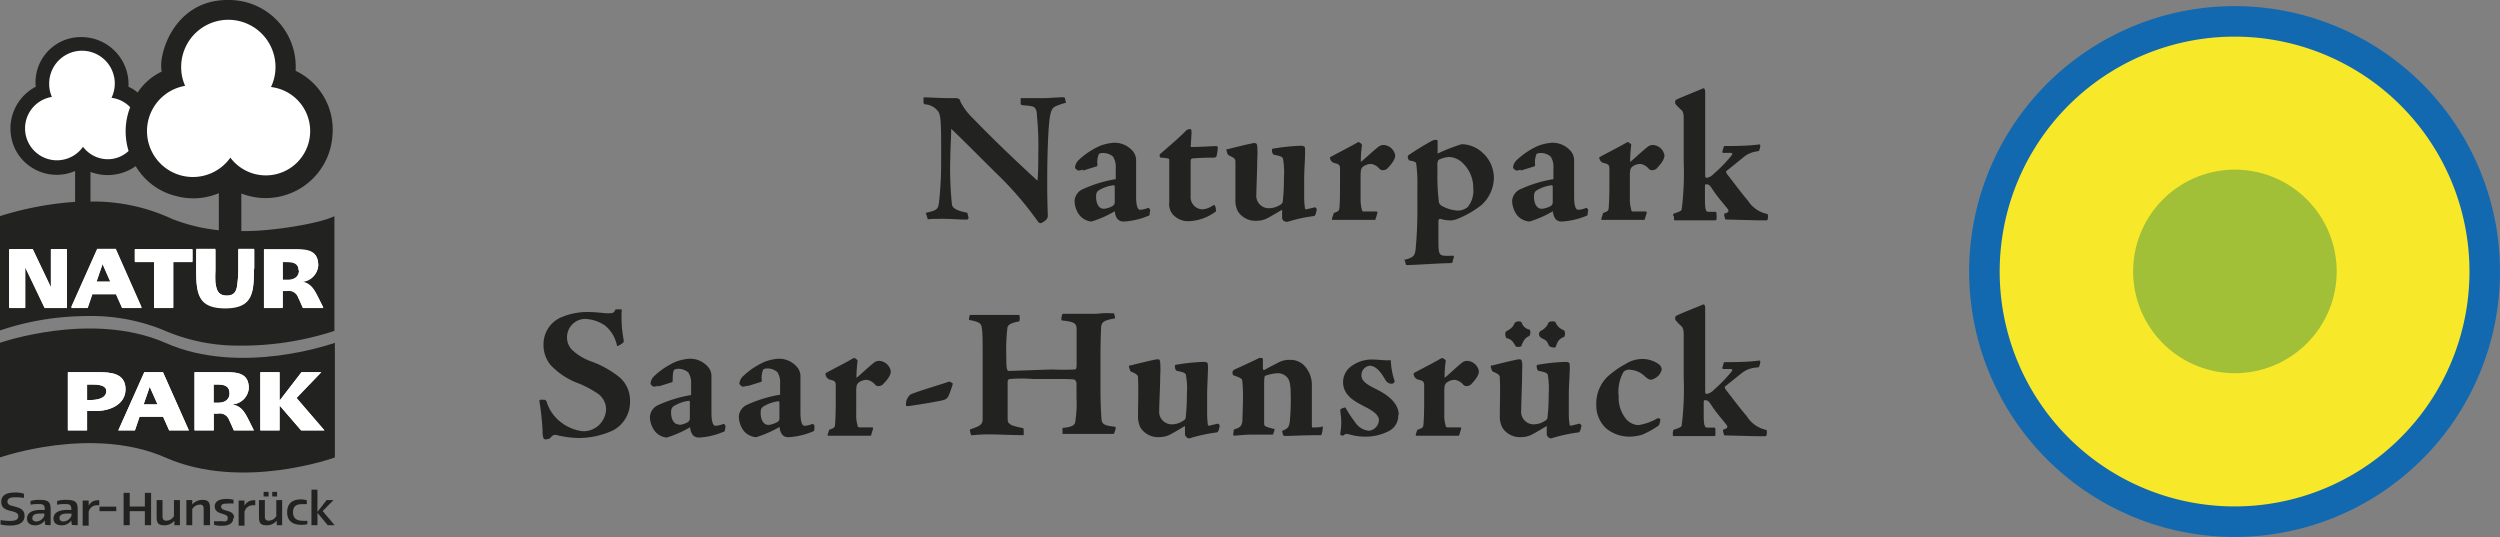 <?xml version="1.0" encoding="UTF-8"?> <svg xmlns="http://www.w3.org/2000/svg" id="Ebene_1" data-name="Ebene 1" viewBox="0 0 221.06 47.49"><rect x="0" y="0" width="221.06" height="47.49" fill="#808080" stroke="none"/><defs><style>.cls-1{fill:#222221;}.cls-2{fill:#fff;}.cls-3{fill:#1269b0;}.cls-4{fill:#f7e92a;}.cls-5{fill:#a2c037;}</style></defs><path class="cls-1" d="M256.17,92.6c0-.67-.63-.73-1.13-.88a.49.49,0,0,1-.19-.07.3.3,0,0,1-.19-.29c0-.38.44-.39.72-.39a4.52,4.52,0,0,1,.74.06v-.37a2.29,2.29,0,0,0-.79-.11c-.56,0-1.22.12-1.22.83,0,1.06,1.51.6,1.51,1.26,0,.41-.47.42-.77.42a5.52,5.52,0,0,1-.8-.07v.39a3.93,3.93,0,0,0,.84.09c.58,0,1.28-.14,1.28-.87Z" transform="translate(-254 -47)"></path><path class="cls-1" d="M258.48,93.44c0-.33,0-.66,0-1,0-.84.07-1.24-.95-1.24a2.56,2.56,0,0,0-.83.1v.33a3.5,3.5,0,0,1,.72-.06c.42,0,.54.08.54.52v0h-.4c-.5,0-1.17.14-1.17.77,0,.42.32.59.7.59a1,1,0,0,0,.87-.44,1.4,1.4,0,0,0,.05.41Zm-.56-.84a.34.34,0,0,1-.06.12.78.78,0,0,1-.66.39c-.18,0-.34-.09-.34-.29,0-.38.43-.41.72-.41h.34v.19Z" transform="translate(-254 -47)"></path><path class="cls-1" d="M260.87,93.44c0-.33,0-.66,0-1,0-.84.06-1.24-1-1.24a2.5,2.5,0,0,0-.82.1v.33a3.41,3.41,0,0,1,.71-.06c.42,0,.55.08.55.52v0h-.4c-.5,0-1.18.14-1.18.77,0,.42.32.59.71.59a1,1,0,0,0,.87-.44,1.4,1.4,0,0,0,.05.41Zm-.55-.84a.67.67,0,0,1-.06.12.79.79,0,0,1-.66.39c-.18,0-.34-.09-.34-.29,0-.38.43-.41.71-.41h.35v.19Z" transform="translate(-254 -47)"></path><path class="cls-1" d="M262.78,91.7v-.46a.57.57,0,0,0-.22,0,.85.85,0,0,0-.72.48v-.46h-.53v2.22h.53V92.25a.58.58,0,0,1,.05-.14.73.73,0,0,1,.67-.43.82.82,0,0,1,.22,0Z" transform="translate(-254 -47)"></path><polygon class="cls-1" points="10.28 45.2 10.28 44.8 8.8 44.8 8.8 45.2 10.28 45.2 10.28 45.2"></polygon><polygon class="cls-1" points="13.36 46.44 13.36 43.58 12.81 43.58 12.81 44.79 11.47 44.79 11.47 43.58 10.93 43.58 10.93 46.44 11.47 46.44 11.47 45.2 12.81 45.2 12.81 46.44 13.36 46.44 13.36 46.44"></polygon><path class="cls-1" d="M269.91,93.44V91.22h-.53v1.32a.3.3,0,0,1,0,.1.79.79,0,0,1-.66.4c-.31,0-.35-.17-.35-.43V91.22h-.52v1.5c0,.56.16.73.73.73a1.14,1.14,0,0,0,.84-.41v.4Z" transform="translate(-254 -47)"></path><path class="cls-1" d="M272.57,93.44v-1.5c0-.56-.16-.74-.73-.74a1.19,1.19,0,0,0-.84.41v-.39h-.52v2.22H271V92.12a.3.3,0,0,1,0-.1.8.8,0,0,1,.67-.4c.3,0,.34.17.34.43v1.39Z" transform="translate(-254 -47)"></path><path class="cls-1" d="M274.7,92.79c0-.81-1.15-.48-1.15-1,0-.26.37-.26.55-.26a3.48,3.48,0,0,1,.55,0v-.34a2.43,2.43,0,0,0-.66-.07c-.44,0-1,.12-1,.66,0,.79,1.15.54,1.15,1s-.37.3-.58.3a3.35,3.35,0,0,1-.63,0v.33a2.32,2.32,0,0,0,.7.08c.44,0,1-.12,1-.68Z" transform="translate(-254 -47)"></path><path class="cls-1" d="M276.57,91.7v-.46a.62.62,0,0,0-.23,0,.88.88,0,0,0-.72.48v-.46h-.52v2.22h.52V92.25a.59.59,0,0,1,.06-.14.71.71,0,0,1,.66-.43.9.9,0,0,1,.23,0Z" transform="translate(-254 -47)"></path><path class="cls-1" d="M278.5,90.9v-.41h-.43v.41Zm-.75,0v-.41h-.44v.41Zm1.2,2.54V91.22h-.52v1.32a.3.3,0,0,1,0,.1.8.8,0,0,1-.67.4c-.3,0-.34-.17-.34-.43V91.22h-.52v1.5c0,.56.16.73.73.73a1.15,1.15,0,0,0,.84-.41v.4Z" transform="translate(-254 -47)"></path><path class="cls-1" d="M281.18,93.4v-.35a2.68,2.68,0,0,1-.4,0c-.5,0-.87-.19-.87-.74s.29-.73.8-.73c.14,0,.28,0,.42,0v-.34a1.63,1.63,0,0,0-.53-.08c-.75,0-1.21.36-1.21,1.14s.51,1.11,1.29,1.11a2.07,2.07,0,0,0,.5-.06Z" transform="translate(-254 -47)"></path><polygon class="cls-1" points="29.59 46.44 28.53 45.19 29.49 44.22 28.88 44.22 28.07 45.26 28.07 43.3 27.54 43.3 27.54 46.44 28.07 46.44 28.07 45.35 28.98 46.44 29.59 46.44 29.59 46.44"></polygon><path class="cls-1" d="M262,64.82a16.53,16.53,0,0,1,7.22,1.54,15.7,15.7,0,0,0,4.13,1V64.08a5.8,5.8,0,0,1-3.72.27A5.73,5.73,0,0,1,266,61.69a4.28,4.28,0,0,1-4,.51v2.62Zm-8,1.29a28.37,28.37,0,0,1,6.64-1.26V62.12a4.1,4.1,0,0,1-5.25-1.84,4.17,4.17,0,0,1,1.77-5.61,4,4,0,0,1,4.05-4.39,4.17,4.17,0,0,1,4.15,4.39,3.48,3.48,0,0,1,.81.51,5.29,5.29,0,0,1,2.13-1.85c-.35-1.46,1.09-6.45,6-6.33a5.9,5.9,0,0,1,5.84,6.26,5.75,5.75,0,0,1,3.26,5.66,5.92,5.92,0,0,1-8.06,5.19v3.32c2.69.06,7.1-.71,8.23-1.32V76.26a26.42,26.42,0,0,1-8.53,1.3,16.43,16.43,0,0,1-6.51-1.34,16.91,16.91,0,0,0-7-1.27A24.13,24.13,0,0,0,254,76.22V66.11Z" transform="translate(-254 -47)"></path><path class="cls-1" d="M254,87.45s8.1-2.85,14.61,0c6.78,3,15,0,15,0V77.31s-8.25,3-15,0c-6.51-2.84-14.61,0-14.61,0V87.45Z" transform="translate(-254 -47)"></path><path class="cls-2" d="M265.1,81.42c0-1.43-1.32-1.51-2.42-1.51H260v5.15h1.7V83.34h.81c1.16,0,2.59-.55,2.59-1.92Zm-1.7.16c0,.67-.86.79-1.37.79h-.33V81h.41c.4,0,1.29,0,1.29.58Z" transform="translate(-254 -47)"></path><path class="cls-2" d="M270.7,85.06l-2.29-5.15h-1.65l-2.3,5.15h1.47l.41-1.21h2.08l.54,1.21Zm-2.77-2.3H266.7l.54-1.56.69,1.56Z" transform="translate(-254 -47)"></path><path class="cls-2" d="M276.45,85.06l-.45-.9c-.36-.71-.66-1.28-1.52-1.4A1.56,1.56,0,0,0,276,81.33c0-1.34-1-1.42-2.09-1.42H271.2v5.15h1.7V83.57h.37a.88.88,0,0,1,1,.59c.15.29.27.6.41.9Zm-2.15-3.3c0,.59-.44.85-1,.85h-.41V81h.17c.55,0,1.23,0,1.23.76Z" transform="translate(-254 -47)"></path><polygon class="cls-2" points="28.69 38.06 26.22 35.19 28.41 32.91 26.66 32.91 24.72 35.43 24.72 32.91 23.02 32.91 23.02 38.06 24.72 38.06 24.72 35.85 26.63 38.06 28.69 38.06 28.69 38.06"></polygon><path class="cls-2" d="M265.1,81.42c0-1.43-1.32-1.51-2.42-1.51H260v5.15h1.7V83.34h.81c1.16,0,2.59-.55,2.59-1.92Zm-1.7.16c0,.67-.86.79-1.37.79h-.33V81h.41c.4,0,1.29,0,1.29.58Z" transform="translate(-254 -47)"></path><path class="cls-2" d="M270.7,85.06l-2.29-5.15h-1.65l-2.3,5.15h1.47l.41-1.21h2.08l.54,1.21Zm-2.77-2.3H266.7l.54-1.56.69,1.56Z" transform="translate(-254 -47)"></path><path class="cls-2" d="M276.45,85.06l-.45-.9c-.36-.71-.66-1.28-1.52-1.4A1.56,1.56,0,0,0,276,81.33c0-1.34-1-1.42-2.09-1.42H271.2v5.15h1.7V83.57h.37a.88.88,0,0,1,1,.59c.15.29.27.6.41.9Zm-2.15-3.3c0,.59-.44.85-1,.85h-.41V81h.17c.55,0,1.23,0,1.23.76Z" transform="translate(-254 -47)"></path><polygon class="cls-2" points="28.69 38.06 26.22 35.19 28.41 32.91 26.66 32.91 24.72 35.43 24.72 32.91 23.02 32.91 23.02 38.06 24.72 38.06 24.72 35.85 26.63 38.06 28.69 38.06 28.69 38.06"></polygon><polygon class="cls-2" points="5.92 27.24 5.92 22.08 4.5 22.08 4.5 25.43 2.9 22.08 0.81 22.08 0.81 27.24 2.23 27.24 2.23 23.66 3.94 27.24 5.92 27.24 5.92 27.24"></polygon><path class="cls-2" d="M266.53,74.24l-2.29-5.16h-1.65l-2.3,5.16h1.47l.41-1.21h2.08l.54,1.21Zm-2.77-2.3h-1.23l.54-1.57.69,1.57Z" transform="translate(-254 -47)"></path><polygon class="cls-2" points="17.02 23.18 17.02 22.08 11.92 22.08 11.92 23.18 13.62 23.18 13.62 27.24 15.32 27.24 15.32 23.18 17.02 23.18 17.02 23.18"></polygon><path class="cls-2" d="M276.48,70.8V69.08h-1.41V71A9.48,9.48,0,0,1,275,72c-.06.64-.19,1.13-.95,1.13s-.9-.48-1-1.13a9.48,9.48,0,0,1,0-1.07V69.08h-1.7V70.8c0,2.06.07,3.47,2.56,3.47s2.54-1.43,2.54-3.47Z" transform="translate(-254 -47)"></path><path class="cls-2" d="M282.59,74.24l-.45-.9c-.36-.72-.66-1.28-1.52-1.4a1.56,1.56,0,0,0,1.52-1.43c0-1.35-1-1.43-2.09-1.43h-2.71v5.16H279v-1.5h.37a.88.88,0,0,1,1,.6c.15.29.27.6.41.9Zm-2.15-3.31c0,.59-.44.86-1,.86H279V70.18h.17c.55,0,1.23,0,1.23.75Z" transform="translate(-254 -47)"></path><polygon class="cls-2" points="5.92 27.18 5.92 22.02 4.5 22.02 4.5 25.38 2.9 22.02 0.81 22.02 0.81 27.18 2.23 27.18 2.23 23.6 3.94 27.18 5.92 27.18 5.92 27.18"></polygon><path class="cls-2" d="M266.53,74.18,264.24,69h-1.65l-2.3,5.15h1.47l.41-1.21h2.08l.54,1.21Zm-2.77-2.3h-1.23l.54-1.57.69,1.57Z" transform="translate(-254 -47)"></path><polygon class="cls-2" points="17.02 23.12 17.02 22.02 11.92 22.02 11.92 23.12 13.62 23.12 13.62 27.18 15.32 27.18 15.32 23.12 17.02 23.12 17.02 23.12"></polygon><path class="cls-2" d="M276.48,70.74V69h-1.41v1.89A9.39,9.39,0,0,1,275,72c-.06.65-.19,1.14-.95,1.14s-.9-.49-1-1.14a9.39,9.39,0,0,1,0-1.06V69h-1.7v1.71c0,2.06.07,3.47,2.56,3.47s2.54-1.43,2.54-3.47Z" transform="translate(-254 -47)"></path><path class="cls-2" d="M282.59,74.18l-.45-.9c-.36-.71-.66-1.28-1.52-1.4a1.56,1.56,0,0,0,1.52-1.43c0-1.35-1-1.42-2.09-1.42h-2.71v5.15H279V72.69h.37a.88.88,0,0,1,1,.59c.15.29.27.6.41.9Zm-2.15-3.31c0,.6-.44.86-1,.86H279V70.12h.17c.55,0,1.23,0,1.23.75Z" transform="translate(-254 -47)"></path><path class="cls-2" d="M278,54.7a3.92,3.92,0,1,1-3.63,6.24,4.06,4.06,0,1,1-4-6.35,4,4,0,0,1-.35-1.67,4.17,4.17,0,1,1,8.34,0,4.08,4.08,0,0,1-.4,1.78Z" transform="translate(-254 -47)"></path><path class="cls-2" d="M263.86,55.65a2.73,2.73,0,0,1,1.65.83,5.91,5.91,0,0,0-.14,3.87,2.69,2.69,0,0,1-1.84.73,2.75,2.75,0,0,1-2.19-1.1,2.82,2.82,0,1,1-2.75-4.41,2.8,2.8,0,0,1-.24-1.16,2.9,2.9,0,1,1,5.51,1.24Z" transform="translate(-254 -47)"></path><path class="cls-3" d="M475.06,71a23.47,23.47,0,1,1-23.47-23.46A23.47,23.47,0,0,1,475.06,71Z" transform="translate(-254 -47)"></path><path class="cls-4" d="M472.36,71a20.77,20.77,0,1,1-20.77-20.76A20.77,20.77,0,0,1,472.36,71Z" transform="translate(-254 -47)"></path><path class="cls-5" d="M460.62,71a9,9,0,1,1-9-9,9,9,0,0,1,9,9Z" transform="translate(-254 -47)"></path><path class="cls-1" d="M302.29,85.86a.35.35,0,0,1-.21-.07,1.39,1.39,0,0,1-.1-.63,23,23,0,0,0-.28-2.66c0-.12,0-.13.08-.15a1.82,1.82,0,0,1,.32,0,.22.22,0,0,1,.23.16,3.68,3.68,0,0,0,.48,1,3.91,3.91,0,0,0,2.7,1.62,2,2,0,0,0,2.08-2,1.71,1.71,0,0,0-.83-1.39,9.34,9.34,0,0,0-1.55-.82,6.41,6.41,0,0,1-2.54-1.66,2.8,2.8,0,0,1-.61-1.84,2.59,2.59,0,0,1,1.43-2.3,5.84,5.84,0,0,1,2.56-.53c.46,0,1.14.07,1.44.1a3,3,0,0,0,.53,0c.17,0,.3-.06.4-.33a3.89,3.89,0,0,1,.56,0,10.7,10.7,0,0,0,.17,2.71c0,.15,0,.2-.07.25s-.25.18-.4.25-.11,0-.15-.13a3.08,3.08,0,0,0-1-1.63,3.29,3.29,0,0,0-1.84-.61,1.62,1.62,0,0,0-1.55,1.57,1.54,1.54,0,0,0,.46,1.18,4.83,4.83,0,0,0,1.65,1,8.63,8.63,0,0,1,2.52,1.4,2.71,2.71,0,0,1,.94,2.17,2.83,2.83,0,0,1-1.55,2.56,7.35,7.35,0,0,1-2.9.65,8.69,8.69,0,0,1-2-.25.58.58,0,0,0-.32,0,.9.9,0,0,0-.28.25.51.51,0,0,1-.33.1Z" transform="translate(-254 -47)"></path><path class="cls-1" d="M312.2,81.11a1.33,1.33,0,0,1-.38.08c-.07,0-.3-.16-.3-.28a1.06,1.06,0,0,1,.28-.61A6.75,6.75,0,0,1,313.72,79a4.2,4.2,0,0,1,1.26-.28,2.08,2.08,0,0,1,1.54.63,1.27,1.27,0,0,1,.39,1c0,1.22,0,2.43,0,3.12s.1,1.18.36,1.18a2,2,0,0,0,.7-.17c.06,0,.2.12.18.25l-.05.3c0,.1,0,.11-.15.16a6.33,6.33,0,0,1-2.14.5c-.34,0-.71-.15-.79-.91a9.62,9.62,0,0,1-2.07.91,1.54,1.54,0,0,1-1-.51,2.1,2.1,0,0,1-.48-1.33,1.23,1.23,0,0,1,.79-1.06,11.73,11.73,0,0,1,2.85-.86c0-.43,0-.64,0-1a1.68,1.68,0,0,0-.25-1,1.37,1.37,0,0,0-.9-.32.62.62,0,0,0-.34.09c-.09.08-.14.38-.14.94,0,.1,0,.15-.13.18l-1.12.35Zm1.9,3.46a1.9,1.9,0,0,0,.68-.22A.4.4,0,0,0,315,84c0-.18,0-1,0-1.24s0-.32-.08-.32a3.34,3.34,0,0,0-1.34.47c-.15.1-.24.23-.24.56,0,.55.22,1.06.68,1.06Z" transform="translate(-254 -47)"></path><path class="cls-1" d="M320.06,81.11a1.27,1.27,0,0,1-.38.08c-.06,0-.3-.16-.3-.28a1,1,0,0,1,.29-.61A6.62,6.62,0,0,1,321.59,79a4.15,4.15,0,0,1,1.25-.28,2.08,2.08,0,0,1,1.54.63,1.28,1.28,0,0,1,.4,1c0,1.22,0,2.43,0,3.12s.1,1.18.37,1.18a1.94,1.94,0,0,0,.69-.17c.07,0,.2.12.18.25L326,85c0,.1,0,.11-.14.16a6.39,6.39,0,0,1-2.14.5c-.35,0-.71-.15-.79-.91a9.83,9.83,0,0,1-2.07.91,1.59,1.59,0,0,1-1.05-.51,2.16,2.16,0,0,1-.48-1.33,1.24,1.24,0,0,1,.8-1.06,11.6,11.6,0,0,1,2.85-.86c0-.43,0-.64,0-1a1.61,1.61,0,0,0-.25-1,1.34,1.34,0,0,0-.89-.32.65.65,0,0,0-.35.09,1.83,1.83,0,0,0-.13.94c0,.1,0,.15-.13.18l-1.13.35ZM322,84.57a1.93,1.93,0,0,0,.67-.22.36.36,0,0,0,.25-.31c0-.18,0-1,0-1.24s0-.32-.09-.32a3.4,3.4,0,0,0-1.34.47c-.15.1-.23.23-.23.56,0,.55.22,1.06.68,1.06Z" transform="translate(-254 -47)"></path><path class="cls-1" d="M327.33,85c.4-.15.47-.18.5-.4s.07-1,.07-2.12v-1.2c0-.55,0-.58-.58-.73A.55.55,0,0,1,327,80c.68-.38,1.92-1,2.37-1.28a.34.34,0,0,1,.2-.06s.3.16.26.28a11.31,11.31,0,0,0-.1,1.47c.28-.21,1.11-1,1.51-1.31a.74.74,0,0,1,.53-.19,1.11,1.11,0,0,1,1,.92c0,.47-.56,1-.68,1.14a.6.6,0,0,1-.41.17.37.37,0,0,1-.33-.17,1.31,1.31,0,0,0-.66-.38,1.17,1.17,0,0,0-.78.25c-.15.15-.2.27-.2.78v2a3,3,0,0,0,.12,1c0,.12.06.18.23.17l1,0c.1,0,.16,0,.13.16l-.18.58h-2.32c-.81,0-1.34,0-1.41,0s-.11,0-.09-.12l.14-.43Z" transform="translate(-254 -47)"></path><path class="cls-1" d="M334.11,82.75a1.11,1.11,0,0,1,.39-.86c.5-.25,2.75-.91,3.16-1.06s.29-.07.47,0,.1.15.08.26c-.36,1.08-.41,1.14-.71,1.26s-2.57.48-3.18.56c-.21,0-.21,0-.21-.2Z" transform="translate(-254 -47)"></path><path class="cls-1" d="M347,79.67a19.77,19.77,0,0,0,2,0c.17,0,.2-.11.2-.51V77.65c0-.76,0-1.26,0-1.56,0-.57-.34-.64-1.32-.76-.07,0,0-.56.1-.58.83,0,1.64,0,2.46,0,.25,0,.65,0,1-.05a5.37,5.37,0,0,1,.75,0c.21,0,.26,0,.3,0a1.24,1.24,0,0,1,.11.45c-.94.17-1.19.28-1.24.81,0,.27-.05,1-.05,2.47v3c0,1.36.05,2,.08,2.54s.2.66,1.25.77c.05.1-.09.62-.19.63H350c-1.4,0-1.68,0-1.93,0-.1,0-.12,0-.12,0l0-.53c.84-.08,1-.23,1.11-.43a10.31,10.31,0,0,0,.13-2.23V80.91a.52.52,0,0,0-.12-.3c-.06-.06-.13-.1-1.6-.1h-2.19a11.85,11.85,0,0,0-1.92,0c-.24,0-.26.15-.26.32,0,1.24,0,2.17,0,2.83s0,.66.17.81.38.21,1.14.38c0,0,.1,0,.1.07a3.47,3.47,0,0,1,0,.56c-.93,0-2.28-.07-3.1-.07s-1.27.07-1.42.07a.14.14,0,0,1-.11,0,1.45,1.45,0,0,1-.12-.5c.84-.3,1.08-.39,1.13-.83,0-.24,0-.89,0-2.43v-3c0-1.57,0-2.18-.06-2.63s-.1-.61-1.14-.8a.84.84,0,0,1,.08-.44s0,0,.15,0h1.7c.48,0,.93,0,1.36,0l1.16,0a1.33,1.33,0,0,1,0,.56c-.45.1-1,.2-1.06.57a16.22,16.22,0,0,0-.1,2.41c0,1.31.05,1.41.27,1.41Z" transform="translate(-254 -47)"></path><path class="cls-1" d="M356.43,78.78c.1,0,.13.06.16.28a8.51,8.51,0,0,1,0,1.16c0,.84-.07,2.08-.09,3.09a1.11,1.11,0,0,0,1.13,1.21,1.77,1.77,0,0,0,1-.32.35.35,0,0,0,.22-.33,18.86,18.86,0,0,0,.1-2,6.84,6.84,0,0,0-.09-1.73c-.06-.17-.21-.22-.71-.33-.11,0-.18-.07-.21-.15a.67.67,0,0,1-.05-.3s0-.08.06-.1a17.64,17.64,0,0,1,2.45-.26c.29,0,.38.06.4.19a5.35,5.35,0,0,1,0,.78c0,.43-.06,1.11-.06,2.14v1.42a9.16,9.16,0,0,0,.06,1c0,.08.09.13.14.11l.74-.18c.07,0,.18.13.17.21-.1.52-.17.55-.28.57a14.23,14.23,0,0,0-2.29.49.3.3,0,0,1-.38-.1.35.35,0,0,1-.12-.28l0-.68c-.25.14-.75.45-1.21.7a2.05,2.05,0,0,1-1,.28,1.87,1.87,0,0,1-1.71-.81,2.21,2.21,0,0,1-.23-1.09c0-1.08.05-2.2,0-3.28,0-.23,0-.35-.57-.59-.08,0-.14-.12-.21-.37s0-.16.18-.21c.37-.1,2.12-.53,2.3-.53Z" transform="translate(-254 -47)"></path><path class="cls-1" d="M363.07,85c.53-.2.7-.23.79-.76,0-.36.05-1.39.05-2a12.91,12.91,0,0,0-.06-1.52c0-.2-.07-.28-.71-.51-.12,0-.19-.15-.14-.4,0,0,.07-.1.3-.2.95-.43,1.76-.81,1.91-.89a.44.44,0,0,1,.29-.07c.1,0,.17,0,.17.18s0,.53,0,.7.05.23.17.16c.36-.21.78-.41,1.19-.63a2,2,0,0,1,1-.24,1.77,1.77,0,0,1,1.17.38A2.49,2.49,0,0,1,370,81c0,.33,0,1,0,1.4V84.6c0,.12,0,.2.07.2s.66,0,.79-.07.1,0,.1.15a1.71,1.71,0,0,1-.1.52c0,.08-.05.08-.13.08-1.57,0-2.58.07-3.08.07-.13,0-.18,0-.23-.22l-.05-.23c.5-.2.61-.32.68-.83a20,20,0,0,0,.08-2.33c0-.86-.08-1.33-.33-1.59A1.14,1.14,0,0,0,367,80a3.77,3.77,0,0,0-1.09.22c-.1,0-.11.15-.13.56,0,.61,0,2.48,0,3.59,0,.32,0,.33.83.55.1,0,.12.07.07.18l-.12.33h-1.79c-.86,0-1.34.09-1.62.09-.07,0-.12,0-.1-.17l.05-.35Z" transform="translate(-254 -47)"></path><path class="cls-1" d="M377.64,83.69a1.52,1.52,0,0,1-.86,1.44,4.48,4.48,0,0,1-2,.48,4.88,4.88,0,0,1-1.39-.18c-.31-.08-.41-.1-.59.07a.24.24,0,0,1-.17,0c-.11,0-.13-.1-.11-.2a5.67,5.67,0,0,0,0-1.88c0-.1,0-.18,0-.23a1.58,1.58,0,0,1,.44-.17,11.74,11.74,0,0,0,.88,1.34,1.64,1.64,0,0,0,1.22.73,1,1,0,0,0,.87-.93c0-.64-1-1.06-1.51-1.34s-1.64-.81-1.66-2a1.74,1.74,0,0,1,.73-1.44,3.07,3.07,0,0,1,1.71-.59c.64,0,1,.06,1.26.06a1.06,1.06,0,0,0,.33,0s.06,0,.13,0,.07.06.07.15a5.86,5.86,0,0,0,.33,1.68.25.25,0,0,1-.24.25.59.59,0,0,1-.54-.28c-.22-.33-.7-1.31-1.44-1.31a.83.83,0,0,0-.71.9c0,.51.69.86,1.2,1.12s2.09,1,2.09,2.33v0Z" transform="translate(-254 -47)"></path><path class="cls-1" d="M379.36,85c.4-.15.47-.18.5-.4s.07-1,.07-2.12v-1.2c0-.55,0-.58-.58-.73A.55.55,0,0,1,379,80c.68-.38,1.92-1,2.37-1.28a.36.36,0,0,1,.2-.06s.3.16.27.28a8.57,8.57,0,0,0-.1,1.47c.28-.21,1.1-1,1.5-1.31a.74.74,0,0,1,.53-.19,1.11,1.11,0,0,1,1,.92c0,.47-.56,1-.67,1.14a.62.62,0,0,1-.42.17.4.4,0,0,1-.33-.17,1.31,1.31,0,0,0-.66-.38,1.17,1.17,0,0,0-.78.25c-.15.15-.2.27-.2.78v2a3,3,0,0,0,.12,1c0,.12.06.18.23.17l1,0c.1,0,.17,0,.13.16l-.18.58h-2.32c-.81,0-1.34,0-1.4,0s-.12,0-.1-.12l.14-.43Z" transform="translate(-254 -47)"></path><path class="cls-1" d="M388.42,78.78c.1,0,.13.06.17.28s0,.43,0,1.16-.07,2.08-.08,3.09a1.1,1.1,0,0,0,1.12,1.21,1.77,1.77,0,0,0,1-.32.35.35,0,0,0,.21-.33,16.56,16.56,0,0,0,.1-2,7.27,7.27,0,0,0-.08-1.73c-.07-.17-.22-.22-.71-.33-.12,0-.19-.07-.22-.15a.85.85,0,0,1-.05-.3s0-.08.07-.1a17.26,17.26,0,0,1,2.45-.26c.28,0,.38.06.39.19a4,4,0,0,1,0,.78c0,.43-.07,1.11-.07,2.14v1.42a6.55,6.55,0,0,0,.07,1c0,.08.08.13.13.11l.74-.18c.07,0,.19.13.17.21-.1.52-.17.55-.28.57a14.06,14.06,0,0,0-2.28.49.32.32,0,0,1-.39-.1.34.34,0,0,1-.11-.28l0-.68c-.25.14-.74.45-1.21.7a2,2,0,0,1-1,.28,1.85,1.85,0,0,1-1.7-.81,2.12,2.12,0,0,1-.24-1.09c0-1.08.05-2.2,0-3.28,0-.23,0-.35-.56-.59-.09,0-.15-.12-.22-.37s0-.16.18-.21c.37-.1,2.12-.53,2.3-.53Zm-.18-3.36c.13,0,.28,0,.31.11a.92.92,0,0,0,.67.61c.15,0,.11.52,0,.57-.4.2-.48.36-.7.89,0,.08-.46.12-.51,0-.22-.41-.4-.61-.76-.69-.12,0-.22-.48-.07-.6.41-.26.55-.3.78-.79,0,0,.18-.1.26-.1Zm3,0c.15,0,.3,0,.31.1a1.26,1.26,0,0,0,.73.68c.15.08.13.55,0,.6-.46.18-.54.39-.72.87,0,.12-.55.05-.62-.15-.19-.54-.44-.47-.72-.69a.36.36,0,0,1,0-.56,1.38,1.38,0,0,0,.7-.73c0-.07.23-.12.31-.12Z" transform="translate(-254 -47)"></path><path class="cls-1" d="M399.24,78.74a2.57,2.57,0,0,1,1.42.45.71.71,0,0,1,.28.45,1.14,1.14,0,0,1-.68.84.51.51,0,0,1-.43.07,1.57,1.57,0,0,1-.43-.32,2.13,2.13,0,0,0-1.31-.54.64.64,0,0,0-.54.21,3.53,3.53,0,0,0-.42,2.12,3,3,0,0,0,.63,2,1.52,1.52,0,0,0,1.11.57,4.81,4.81,0,0,0,1.69-.6c.1,0,.25,0,.25.08s-.05.52-.18.58a7.53,7.53,0,0,1-1.46.8,4.2,4.2,0,0,1-1.06.16,3.23,3.23,0,0,1-2.09-.73,2.78,2.78,0,0,1-.87-2.1,3.33,3.33,0,0,1,1-2.48,8,8,0,0,1,1.58-1.11,2.77,2.77,0,0,1,1.52-.45Z" transform="translate(-254 -47)"></path><path class="cls-1" d="M401.94,85.16c0-.13.06-.18.15-.19.46-.17.56-.2.61-.34a25.33,25.33,0,0,0,.18-4.21c0-1.28,0-2.85,0-3.83,0-.46-.09-.66-.24-.78a3.78,3.78,0,0,1-.46-.48.34.34,0,0,1,0-.38c.21-.15,2-.84,2.35-1,.15-.08.25,0,.25.32,0,.14,0,.76,0,2.46v4.87c0,.16,0,.23.18.23a1.21,1.21,0,0,0,.58-.35,14.15,14.15,0,0,0,1.57-1.62c.15-.18,0-.23-.07-.23h-.64a.1.1,0,0,1-.1-.13l.1-.34c0-.11.05-.14.15-.14.79,0,2,0,3-.14a.09.09,0,0,1,.1.1.85.85,0,0,1-.08.37c0,.1-.07.13-.23.15A2.3,2.3,0,0,0,408,80l-1.46,1.17c-.05,0-.06.14.15.4s1.18,1.56,1.76,2.22A2.68,2.68,0,0,0,410.11,85c.12,0,.12.08.12.28s-.05.29-.13.29l-.83,0-2.73-.07c-.07,0-.08,0-.1-.06l-.08-.3c0-.12,0-.13,0-.15.35-.1.5-.2.26-.48-.39-.5-.86-1-1.4-1.84-.15-.21-.27-.28-.42-.28s-.13,0-.15.17v1.25c0,.85.12,1,.3,1s.5,0,.6,0,.13,0,.13.23a2.91,2.91,0,0,1,0,.42c0,.1-.07.1-.15.1s-.52,0-1.66,0c-.92,0-1.54,0-1.85,0-.08,0-.1,0-.1-.1l0-.24Z" transform="translate(-254 -47)"></path><path class="cls-1" d="M335.68,55.61c.76,0,1.08.07,2.78.07a.56.56,0,0,1,.33.07.27.27,0,0,1,.13.23,5.47,5.47,0,0,0,1,1.37c.84.86,2.68,2.76,5.82,5.63.05-.6.07-1.14.07-2.37a27.54,27.54,0,0,0-.12-3.37c0-.32-.06-.73-.38-.82s-.84-.1-.94-.13-.12-.06-.12-.16l0-.45h1.89c.61,0,1.44-.08,1.8-.08.08,0,.2,0,.22.06l.1.43a4.81,4.81,0,0,0-1,.35c-.36.22-.48.75-.58,2.76-.07,1.64-.08,2.7-.08,4.18s.05,2.46.05,2.69-.09.4-.58.66c-.08,0-.17,0-.27-.11A30,30,0,0,0,342,62.23c-1.89-1.88-3.06-3.06-3.89-3.84,0,.6-.07,1.58-.08,2.54a30.23,30.23,0,0,0,.15,4.2c.13.46,1,.61,1.35.68l.12.46s-.08.15-.13.15c-.58,0-1.44-.07-2.11-.07s-1.12,0-1.37.05c-.05-.19-.12-.39-.18-.58,1.06-.23,1.09-.36,1.17-.92a32,32,0,0,0,.19-3.44V59.62c0-2.22-.1-2.57-.29-2.8a1.54,1.54,0,0,0-1.09-.59c-.13,0-.18-.09-.18-.2v-.42Z" transform="translate(-254 -47)"></path><path class="cls-1" d="M349.74,62a1.33,1.33,0,0,1-.38.08c-.07,0-.3-.16-.3-.28a1.06,1.06,0,0,1,.28-.61,6.75,6.75,0,0,1,1.92-1.29,4.27,4.27,0,0,1,1.26-.28,2.12,2.12,0,0,1,1.54.63,1.28,1.28,0,0,1,.4,1c0,1.22,0,2.43,0,3.13s.1,1.17.36,1.17a2,2,0,0,0,.7-.17c.06,0,.2.12.18.25l-.05.3c0,.1,0,.12-.15.17a6.55,6.55,0,0,1-2.13.49c-.35,0-.71-.15-.8-.91a9.12,9.12,0,0,1-2.07.91,1.56,1.56,0,0,1-1-.51,2.09,2.09,0,0,1-.48-1.32,1.21,1.21,0,0,1,.79-1.06,11.3,11.3,0,0,1,2.85-.86c0-.43,0-.65,0-1a1.68,1.68,0,0,0-.25-1,1.34,1.34,0,0,0-.89-.31.62.62,0,0,0-.35.08,1.83,1.83,0,0,0-.13.94c0,.1,0,.15-.14.18l-1.12.35Zm1.9,3.46a2,2,0,0,0,.68-.21.43.43,0,0,0,.25-.32c0-.18,0-1,0-1.24s0-.31-.08-.31a3.21,3.21,0,0,0-1.34.46c-.15.1-.23.23-.23.56,0,.55.21,1.06.68,1.06Z" transform="translate(-254 -47)"></path><path class="cls-1" d="M359.24,58.41c.07,0,.12.07.12.28s-.07,1.14-.07,1.31c.8,0,1.94-.08,2.15-.08s.24,0,.24.18a3.12,3.12,0,0,1-.1.66c0,.13-.12.18-.3.18s-1.08,0-1.84.07c-.1,0-.16.11-.16.3,0,1.22,0,2.33,0,3.06a1.08,1.08,0,0,0,1,1.14,1.79,1.79,0,0,0,.91-.3c.17-.11.2-.11.25,0a1,1,0,0,1,.08.36c0,.08,0,.17-.08.18a4.26,4.26,0,0,1-2.35.81,1.81,1.81,0,0,1-1.42-.64,1.48,1.48,0,0,1-.28-1.09c0-1.44,0-3.27,0-3.65,0-.13,0-.16-.2-.18a2.76,2.76,0,0,0-.57-.06c-.06,0-.11-.27-.06-.3.4-.35,1.45-1.23,2.23-2a.53.53,0,0,1,.37-.22Z" transform="translate(-254 -47)"></path><path class="cls-1" d="M365,59.67c.1,0,.14.06.17.28a7.69,7.69,0,0,1,0,1.16c0,.84-.06,2.08-.08,3.09a1.1,1.1,0,0,0,1.13,1.21,1.83,1.83,0,0,0,1-.31.37.37,0,0,0,.21-.33,16.78,16.78,0,0,0,.1-2,7.4,7.4,0,0,0-.08-1.74c-.07-.17-.22-.22-.71-.33-.12,0-.18-.07-.22-.15a.81.81,0,0,1-.05-.3s0-.08.07-.1a17.45,17.45,0,0,1,2.45-.26c.28,0,.38.06.4.19a5.42,5.42,0,0,1,0,.78c0,.43-.07,1.11-.07,2.14V64.4a6.55,6.55,0,0,0,.07,1c0,.08.08.13.13.11s.48-.11.75-.18c.06,0,.18.13.16.22-.1.51-.16.54-.28.56a12.86,12.86,0,0,0-2.28.5c-.17,0-.25,0-.38-.1a.35.35,0,0,1-.12-.29l0-.67c-.24.13-.74.44-1.2.69a2.09,2.09,0,0,1-1,.28,1.86,1.86,0,0,1-1.7-.81,2.1,2.1,0,0,1-.23-1.09c0-1.08,0-2.2,0-3.28,0-.23,0-.35-.56-.59-.08-.05-.15-.12-.21-.37s0-.16.18-.21c.36-.1,2.12-.53,2.3-.53Z" transform="translate(-254 -47)"></path><path class="cls-1" d="M371.93,65.84c.4-.15.46-.18.5-.4s.06-1,.06-2.11V62.12c0-.55,0-.58-.58-.73a.54.54,0,0,1-.31-.48c.68-.38,1.92-1,2.37-1.28a.34.34,0,0,1,.2-.06s.29.16.26.28a9.75,9.75,0,0,0-.1,1.47c.28-.21,1.11-1,1.51-1.3a.74.74,0,0,1,.53-.2,1.11,1.11,0,0,1,1,.92c0,.47-.56,1-.68,1.15a.63.63,0,0,1-.41.16.39.39,0,0,1-.33-.16,1.25,1.25,0,0,0-.67-.39,1.16,1.16,0,0,0-.77.25c-.15.15-.2.27-.2.78v2a3.4,3.4,0,0,0,.11,1c0,.12.07.19.24.17l1,0c.09,0,.16,0,.13.16l-.18.58h-2.32c-.81,0-1.34,0-1.41,0s-.12,0-.1-.12l.15-.43Z" transform="translate(-254 -47)"></path><path class="cls-1" d="M378.11,70c.79-.22,1-.29,1.07-1a38.1,38.1,0,0,0,.15-3.9V63.49a12.93,12.93,0,0,0-.1-2c0-.15-.14-.22-.61-.3-.05,0-.21-.31-.1-.45a24,24,0,0,1,2.12-1.3.83.83,0,0,1,.4-.07.11.11,0,0,1,.08.1v1.11a16.06,16.06,0,0,1,2.12-.83,2.78,2.78,0,0,1,1.85.75,3,3,0,0,1,1,2.39A3.34,3.34,0,0,1,385,65.13a8.58,8.58,0,0,1-2.12,1.22,1.65,1.65,0,0,1-.64.14,3.07,3.07,0,0,1-.88-.14c-.13,0-.17.1-.17.25s0,1,0,1.23c0,1.5,0,1.7.46,1.78a6.82,6.82,0,0,0,.76,0c.12,0,.17,0,.14.15l-.09.31c0,.15-.05.19-.26.2-.84,0-3.18.17-3.82.17,0,0-.05,0-.07-.07l-.13-.44Zm6.16-6.43a3,3,0,0,0-.83-2.05,1.85,1.85,0,0,0-1.31-.64,2.31,2.31,0,0,0-.93.26.79.79,0,0,0-.1.48v1a17.49,17.49,0,0,0,.12,2.14.49.49,0,0,0,.25.43,3.23,3.23,0,0,0,1.42.43,1.42,1.42,0,0,0,.88-.3,2.3,2.3,0,0,0,.5-1.72v0Z" transform="translate(-254 -47)"></path><path class="cls-1" d="M388.47,62a1.27,1.27,0,0,1-.38.08c-.06,0-.3-.16-.3-.28a1,1,0,0,1,.29-.61A6.62,6.62,0,0,1,390,59.9a4.21,4.21,0,0,1,1.25-.28,2.12,2.12,0,0,1,1.54.63,1.28,1.28,0,0,1,.4,1c0,1.22,0,2.43,0,3.13s.1,1.17.37,1.17a1.94,1.94,0,0,0,.69-.17c.07,0,.2.12.18.25l-.05.3c0,.1,0,.12-.14.17a6.69,6.69,0,0,1-2.14.49c-.35,0-.71-.15-.79-.91a9.32,9.32,0,0,1-2.07.91,1.59,1.59,0,0,1-1.05-.51,2.15,2.15,0,0,1-.48-1.32,1.22,1.22,0,0,1,.8-1.06,11.3,11.3,0,0,1,2.85-.86c0-.43,0-.65,0-1a1.61,1.61,0,0,0-.25-1,1.34,1.34,0,0,0-.89-.31.66.66,0,0,0-.35.08,1.83,1.83,0,0,0-.13.94c0,.1,0,.15-.13.18l-1.13.35Zm1.91,3.46a2.16,2.16,0,0,0,.68-.21.4.4,0,0,0,.24-.32c0-.18,0-1,0-1.24s0-.31-.09-.31a3.33,3.33,0,0,0-1.34.46c-.15.1-.23.23-.23.56,0,.55.22,1.06.68,1.06Z" transform="translate(-254 -47)"></path><path class="cls-1" d="M395.74,65.84c.4-.15.47-.18.5-.4s.07-1,.07-2.11V62.12c0-.55,0-.58-.58-.73a.55.55,0,0,1-.32-.48c.68-.38,1.92-1,2.37-1.28a.36.36,0,0,1,.2-.06s.3.16.26.28a11.31,11.31,0,0,0-.1,1.47c.29-.21,1.11-1,1.51-1.3a.74.74,0,0,1,.53-.2,1.11,1.11,0,0,1,1,.92c0,.47-.56,1-.68,1.15a.61.61,0,0,1-.41.16.39.39,0,0,1-.33-.16,1.26,1.26,0,0,0-.66-.39,1.17,1.17,0,0,0-.78.25c-.15.15-.2.27-.2.78v2a3,3,0,0,0,.12,1c0,.12.06.19.23.17l1,0c.1,0,.16,0,.13.16l-.18.58H397.1c-.81,0-1.34,0-1.41,0s-.11,0-.09-.12l.14-.43Z" transform="translate(-254 -47)"></path><path class="cls-1" d="M401.94,66.06c0-.14.07-.19.15-.2.46-.17.56-.2.61-.33a25.49,25.49,0,0,0,.18-4.22c0-1.28,0-2.85,0-3.83,0-.46-.08-.66-.23-.77a4.88,4.88,0,0,1-.47-.48.35.35,0,0,1,0-.39c.22-.14,2-.84,2.35-1,.15-.08.25,0,.25.32s0,.76,0,2.46l0,4.87c0,.16,0,.23.18.23a1.21,1.21,0,0,0,.58-.35,13.35,13.35,0,0,0,1.57-1.62c.15-.18,0-.23-.06-.23h-.65c-.07,0-.11,0-.1-.13l.1-.33c0-.12.05-.15.15-.15.79,0,2,0,3-.14a.09.09,0,0,1,.1.1.83.83,0,0,1-.08.37c0,.1-.07.13-.23.15a2.3,2.3,0,0,0-1.23.56l-1.45,1.17c-.05,0-.07.14.15.4s1.17,1.56,1.75,2.22a2.66,2.66,0,0,0,1.66,1.17c.11,0,.11.09.11.29s-.05.28-.13.28l-.83,0-2.73-.07c-.07,0-.08,0-.1-.06l-.08-.3c0-.12,0-.13,0-.15.35-.1.5-.2.27-.48-.4-.5-.87-1-1.41-1.84-.15-.21-.27-.28-.41-.28s-.14,0-.15.17v1.26c0,.84.11,1,.29,1s.5,0,.6,0,.13,0,.13.23a1.86,1.86,0,0,1,0,.42c0,.1-.07.1-.15.1s-.51,0-1.65,0c-.93,0-1.54,0-1.86,0-.08,0-.1,0-.1-.1l0-.23Z" transform="translate(-254 -47)"></path></svg> 
